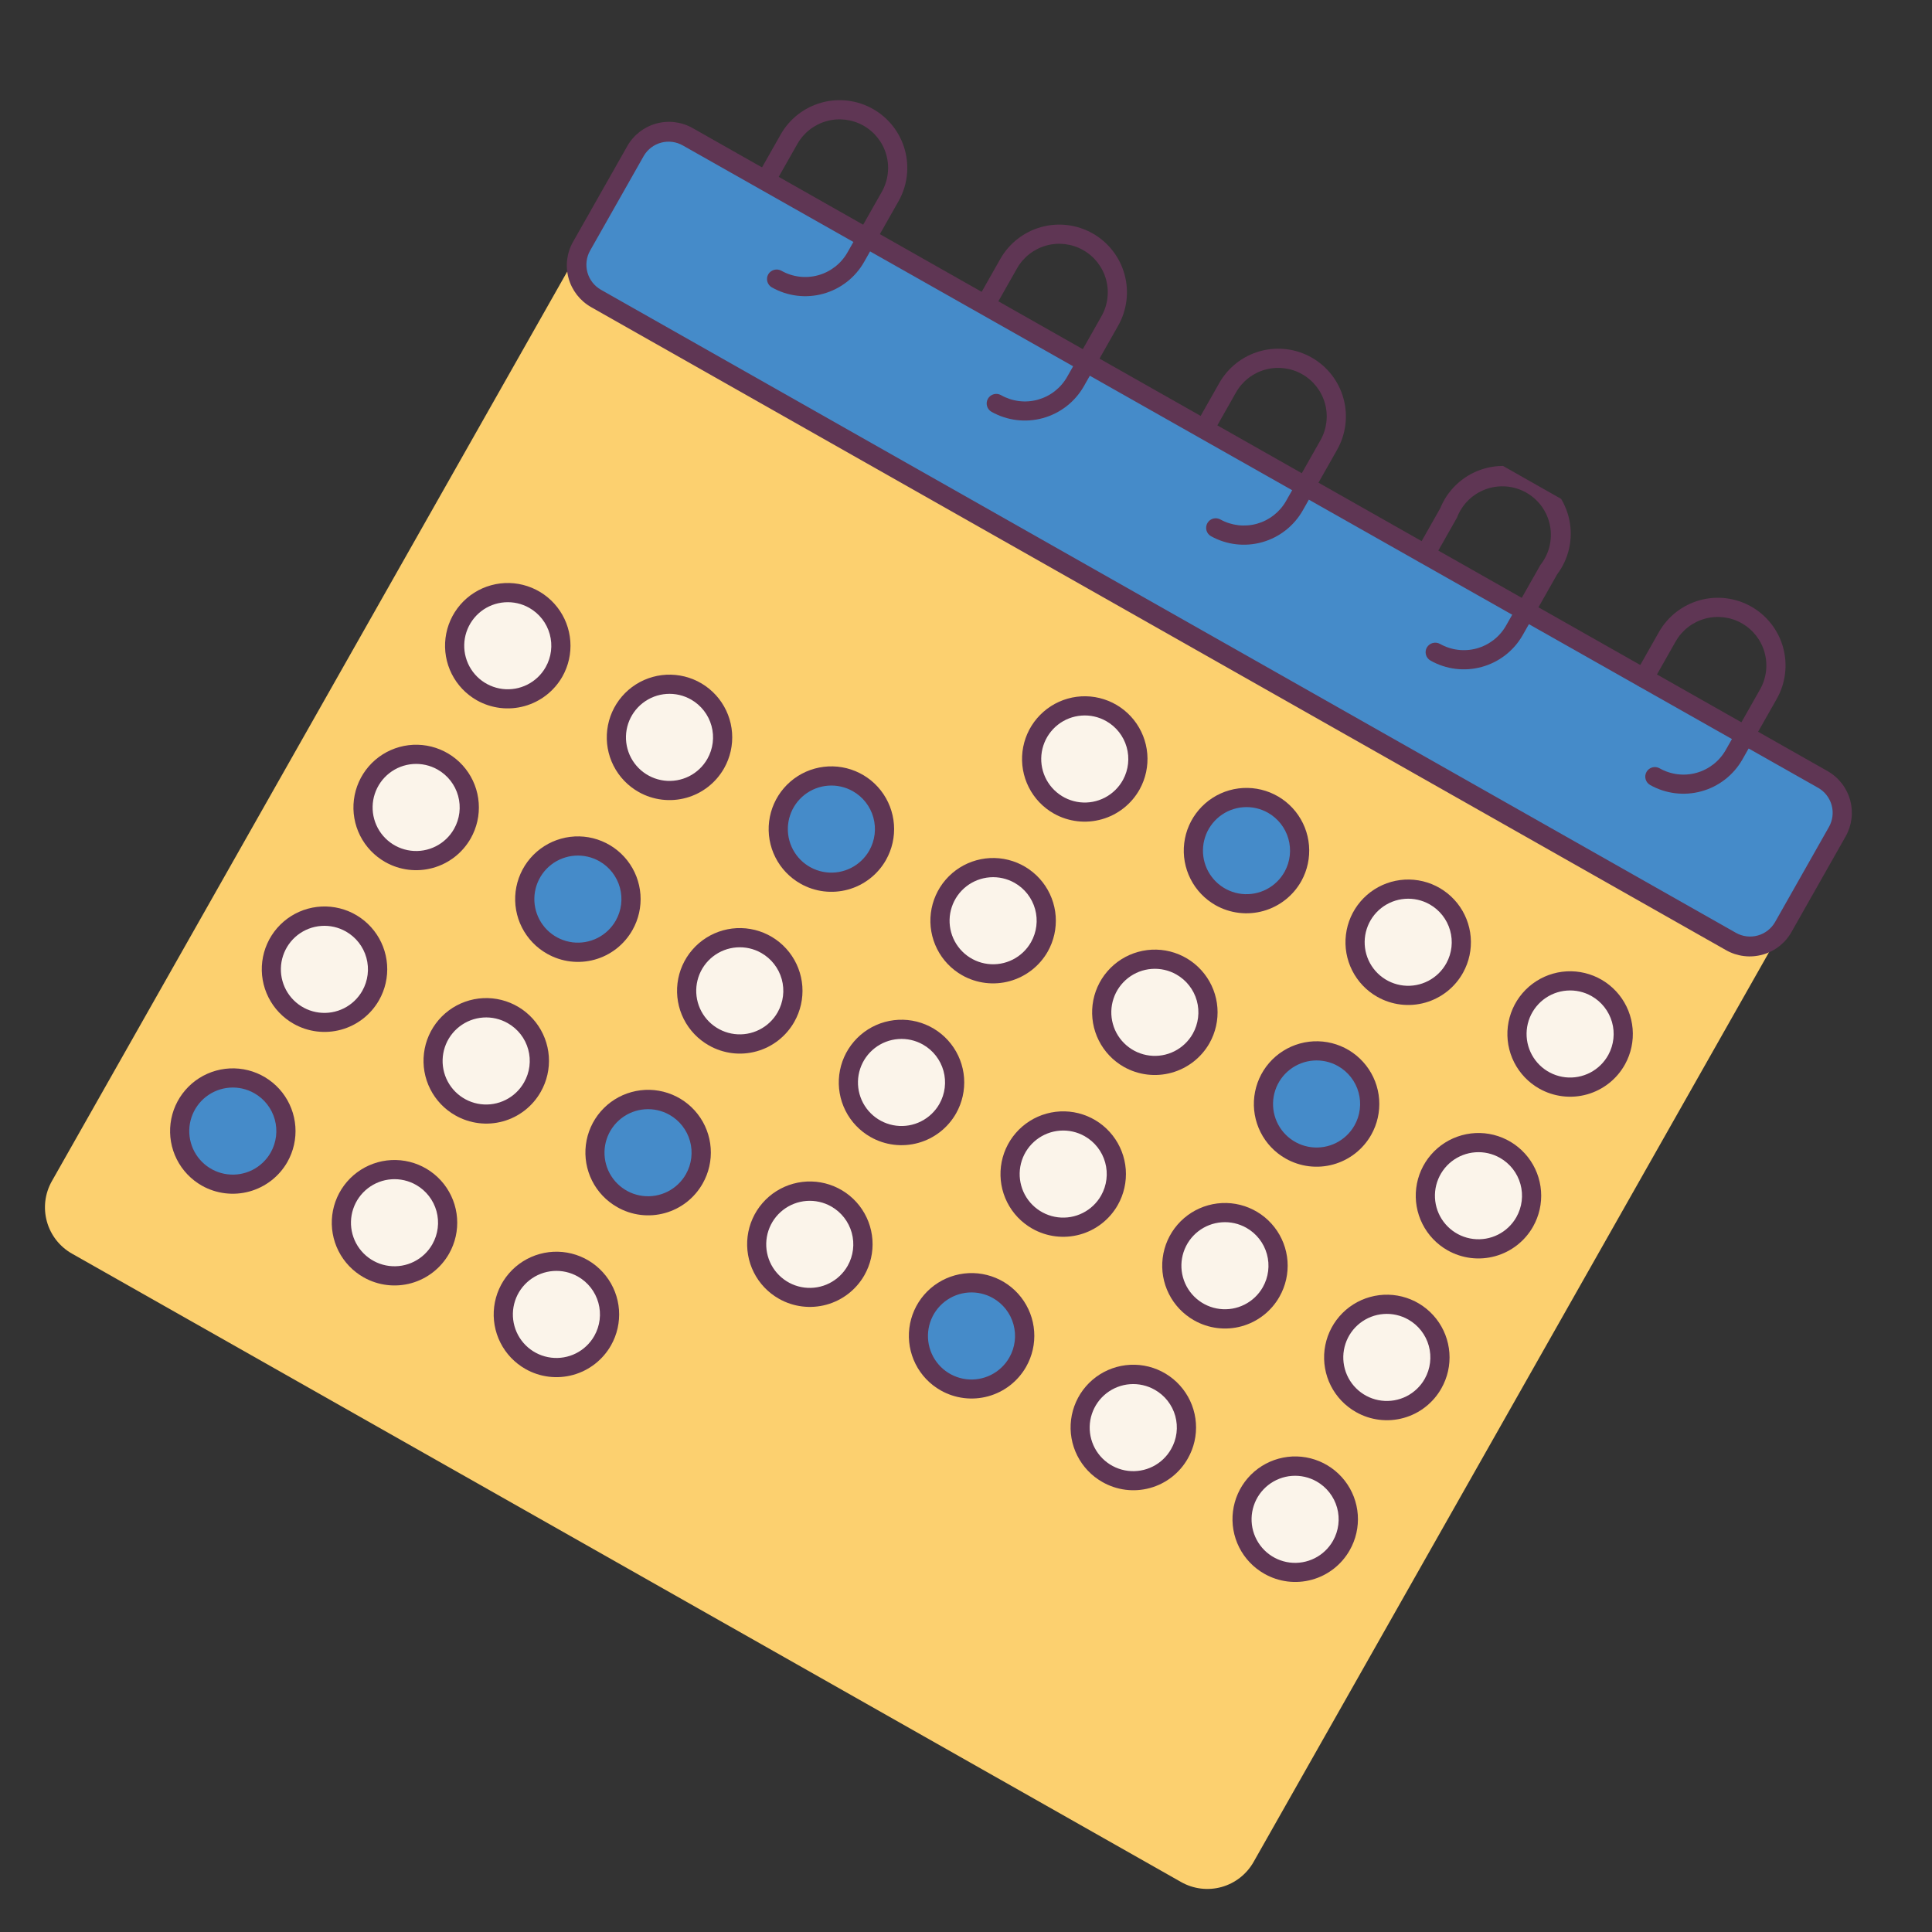 <svg xmlns="http://www.w3.org/2000/svg" width="122" height="122" viewBox="0 0 122 122" fill="none"><rect x="0" y="0" width="122" height="122" fill="#333333" stroke="none"/><g clip-path="url(#clip0_144_52467)"><path d="M36.715 15.566L3.275 74.586C2.836 75.361 2.723 76.277 2.961 77.135C3.198 77.993 3.766 78.721 4.54 79.16L74.584 118.845C75.359 119.284 76.275 119.397 77.133 119.16C77.991 118.923 78.719 118.354 79.158 117.58L112.597 58.56L36.715 15.566Z" fill="#FCD06F"></path><path d="M115.081 49.261L43.414 8.655C42.25 7.996 40.772 8.405 40.112 9.569L36.715 15.566C36.055 16.73 36.464 18.208 37.628 18.868L109.295 59.473C110.459 60.133 111.938 59.724 112.597 58.559L115.995 52.563C116.655 51.399 116.246 49.92 115.081 49.261Z" fill="#458BC9"></path><path d="M108.996 60.001L37.329 19.395C36.63 18.999 36.117 18.342 35.903 17.568C35.689 16.794 35.791 15.966 36.187 15.268L39.609 9.229C40.005 8.53 40.662 8.017 41.436 7.803C42.21 7.589 43.038 7.691 43.736 8.087L115.403 48.692C116.102 49.088 116.615 49.745 116.829 50.519C117.043 51.293 116.941 52.121 116.545 52.82L113.148 58.816C112.955 59.169 112.694 59.48 112.381 59.731C112.067 59.982 111.706 60.168 111.32 60.278C110.933 60.388 110.529 60.421 110.13 60.373C109.731 60.325 109.346 60.199 108.996 60.001ZM43.115 9.183C42.703 8.949 42.216 8.886 41.758 9.006C41.3 9.126 40.907 9.42 40.663 9.826L37.265 15.822C37.027 16.242 36.966 16.738 37.095 17.203C37.223 17.667 37.531 18.062 37.95 18.299L109.617 58.904C110.036 59.142 110.533 59.203 110.997 59.075C111.462 58.946 111.856 58.639 112.094 58.219L115.491 52.222C115.729 51.803 115.79 51.307 115.662 50.842C115.533 50.378 115.225 49.983 114.806 49.746L43.115 9.183Z" fill="#5F3654"></path><path d="M76.47 33.859C76.33 33.78 76.228 33.648 76.185 33.494C76.142 33.339 76.163 33.173 76.242 33.033C76.321 32.894 76.452 32.791 76.607 32.748C76.762 32.706 76.927 32.726 77.067 32.805C77.774 33.194 78.605 33.289 79.381 33.07C80.157 32.85 80.815 32.333 81.213 31.632L83.38 27.806C83.781 27.099 83.885 26.261 83.668 25.478C83.451 24.695 82.932 24.029 82.225 23.629C81.518 23.228 80.68 23.125 79.897 23.341C79.114 23.558 78.448 24.077 78.048 24.784L76.573 27.387C76.493 27.527 76.362 27.63 76.207 27.673C76.052 27.715 75.887 27.695 75.747 27.616C75.607 27.537 75.505 27.405 75.462 27.25C75.419 27.096 75.44 26.93 75.519 26.79L76.994 24.187C77.553 23.201 78.481 22.476 79.574 22.174C80.667 21.872 81.835 22.016 82.822 22.575C83.809 23.134 84.533 24.062 84.835 25.155C85.138 26.248 84.993 27.416 84.434 28.403L82.267 32.229C81.711 33.21 80.79 33.932 79.704 34.237C78.618 34.543 77.456 34.407 76.47 33.859Z" fill="#5F3654"></path><path d="M62.612 26.005C62.473 25.926 62.37 25.795 62.327 25.64C62.284 25.485 62.305 25.319 62.384 25.18C62.463 25.04 62.595 24.937 62.749 24.895C62.904 24.852 63.07 24.872 63.209 24.951C63.56 25.15 63.946 25.277 64.345 25.326C64.744 25.376 65.15 25.346 65.537 25.239C65.925 25.131 66.288 24.949 66.606 24.701C66.923 24.453 67.188 24.146 67.387 23.796L69.554 19.97C69.955 19.263 70.058 18.425 69.842 17.642C69.625 16.859 69.106 16.193 68.399 15.793C67.691 15.392 66.854 15.289 66.071 15.505C65.287 15.722 64.622 16.241 64.221 16.948L62.746 19.552C62.665 19.689 62.534 19.79 62.38 19.832C62.226 19.875 62.061 19.856 61.921 19.78C61.781 19.701 61.679 19.569 61.636 19.415C61.593 19.26 61.613 19.094 61.693 18.954L63.167 16.351C63.727 15.364 64.655 14.64 65.748 14.338C66.841 14.036 68.009 14.18 68.996 14.739C69.982 15.298 70.707 16.226 71.009 17.319C71.311 18.412 71.167 19.58 70.608 20.567L68.441 24.393C67.879 25.377 66.951 26.099 65.859 26.401C64.767 26.703 63.6 26.561 62.612 26.005Z" fill="#5F3654"></path><path d="M48.741 18.148C48.602 18.069 48.499 17.937 48.456 17.782C48.413 17.628 48.434 17.462 48.513 17.322C48.594 17.185 48.726 17.084 48.88 17.042C49.033 16.999 49.198 17.018 49.338 17.094C50.046 17.495 50.883 17.598 51.666 17.381C52.45 17.164 53.115 16.645 53.516 15.938L55.683 12.113C56.084 11.405 56.187 10.568 55.971 9.785C55.754 9.001 55.235 8.336 54.528 7.935C53.82 7.535 52.983 7.431 52.2 7.648C51.416 7.865 50.751 8.384 50.35 9.091L48.875 11.694C48.796 11.834 48.665 11.937 48.51 11.979C48.355 12.022 48.19 12.002 48.05 11.922C47.913 11.841 47.812 11.71 47.769 11.556C47.727 11.402 47.745 11.237 47.822 11.097L49.296 8.494C49.855 7.507 50.784 6.783 51.877 6.48C52.97 6.178 54.138 6.322 55.125 6.881C56.111 7.44 56.836 8.368 57.138 9.462C57.44 10.555 57.296 11.723 56.737 12.71L54.569 16.535C54.011 17.522 53.082 18.246 51.989 18.549C50.896 18.851 49.728 18.707 48.741 18.148Z" fill="#5F3654"></path><path d="M104.2 49.57C104.06 49.49 103.958 49.359 103.915 49.204C103.872 49.049 103.893 48.884 103.972 48.744C104.051 48.604 104.182 48.502 104.337 48.459C104.492 48.416 104.658 48.437 104.797 48.516C105.505 48.916 106.342 49.02 107.125 48.803C107.909 48.586 108.574 48.067 108.975 47.36L111.142 43.534C111.543 42.827 111.646 41.99 111.429 41.206C111.213 40.423 110.694 39.758 109.987 39.357C109.279 38.956 108.442 38.853 107.659 39.07C106.875 39.287 106.21 39.806 105.809 40.513L104.334 43.116C104.255 43.256 104.124 43.358 103.969 43.401C103.814 43.444 103.649 43.424 103.509 43.344C103.369 43.265 103.267 43.134 103.224 42.979C103.181 42.824 103.201 42.659 103.28 42.519L104.755 39.916C105.314 38.929 106.243 38.205 107.336 37.902C108.429 37.6 109.597 37.744 110.584 38.303C111.57 38.862 112.295 39.79 112.597 40.883C112.899 41.976 112.755 43.145 112.196 44.132L110.028 47.957C109.467 48.941 108.539 49.664 107.447 49.966C106.355 50.268 105.188 50.126 104.2 49.57Z" fill="#5F3654"></path><path d="M90.33 41.712C90.19 41.632 90.088 41.501 90.045 41.346C90.002 41.191 90.022 41.026 90.102 40.886C90.183 40.749 90.314 40.648 90.468 40.605C90.622 40.563 90.787 40.582 90.927 40.658C91.634 41.058 92.472 41.162 93.255 40.945C94.038 40.728 94.704 40.209 95.104 39.502L97.272 35.676C97.546 35.33 97.743 34.927 97.847 34.498C97.951 34.068 97.962 33.621 97.877 33.187C97.792 32.753 97.615 32.342 97.356 31.983C97.098 31.624 96.765 31.326 96.38 31.108C95.995 30.89 95.568 30.757 95.127 30.72C94.686 30.683 94.243 30.741 93.827 30.892C93.411 31.042 93.032 31.281 92.718 31.591C92.403 31.902 92.159 32.277 92.002 32.691L90.527 35.294C90.446 35.431 90.314 35.532 90.161 35.574C90.007 35.617 89.842 35.598 89.702 35.522C89.562 35.443 89.459 35.312 89.417 35.157C89.374 35.002 89.394 34.836 89.473 34.697L90.948 32.093C91.177 31.529 91.523 31.021 91.964 30.601C92.405 30.182 92.93 29.861 93.505 29.661C94.079 29.461 94.69 29.386 95.296 29.441C95.902 29.495 96.49 29.679 97.019 29.979C97.549 30.279 98.008 30.689 98.366 31.18C98.725 31.672 98.974 32.234 99.098 32.83C99.222 33.426 99.217 34.041 99.084 34.635C98.951 35.229 98.692 35.787 98.326 36.273L96.158 40.099C95.599 41.086 94.671 41.81 93.578 42.112C92.485 42.415 91.317 42.271 90.33 41.712Z" fill="#5F3654"></path><path d="M55.419 54.009C55.746 53.431 55.895 52.77 55.846 52.108C55.797 51.446 55.553 50.814 55.145 50.291C54.737 49.767 54.183 49.377 53.552 49.169C52.922 48.961 52.245 48.944 51.605 49.121C50.965 49.298 50.393 49.66 49.959 50.163C49.526 50.665 49.251 51.285 49.169 51.944C49.088 52.602 49.204 53.27 49.502 53.863C49.801 54.456 50.268 54.947 50.846 55.274C51.62 55.713 52.537 55.826 53.394 55.589C54.252 55.351 54.98 54.783 55.419 54.009Z" fill="#458BC9"></path><path d="M50.547 55.8C49.865 55.414 49.313 54.835 48.961 54.135C48.609 53.435 48.472 52.646 48.568 51.869C48.664 51.091 48.989 50.36 49.5 49.767C50.012 49.173 50.688 48.745 51.443 48.536C52.198 48.328 52.998 48.347 53.742 48.593C54.486 48.839 55.141 49.3 55.622 49.917C56.104 50.535 56.392 51.282 56.45 52.063C56.508 52.844 56.332 53.625 55.946 54.307C55.69 54.759 55.346 55.157 54.936 55.477C54.526 55.797 54.057 56.033 53.556 56.172C53.054 56.31 52.531 56.349 52.014 56.285C51.498 56.222 50.999 56.057 50.547 55.8ZM53.855 49.962C53.382 49.694 52.84 49.572 52.297 49.612C51.755 49.652 51.237 49.852 50.808 50.186C50.379 50.521 50.059 50.975 49.889 51.491C49.718 52.008 49.704 52.563 49.849 53.087C49.994 53.611 50.292 54.081 50.703 54.436C51.115 54.791 51.623 55.017 52.163 55.083C52.703 55.15 53.25 55.055 53.736 54.81C54.221 54.566 54.624 54.183 54.892 53.71C55.252 53.075 55.344 52.324 55.15 51.621C54.955 50.918 54.49 50.321 53.855 49.962Z" fill="#5F3654"></path><path d="M45.196 48.216C45.524 47.638 45.672 46.976 45.623 46.314C45.574 45.651 45.33 45.018 44.92 44.495C44.511 43.972 43.956 43.582 43.325 43.374C42.694 43.167 42.016 43.151 41.377 43.329C40.737 43.508 40.164 43.872 39.731 44.376C39.299 44.88 39.025 45.5 38.946 46.16C38.866 46.819 38.984 47.487 39.285 48.08C39.585 48.672 40.054 49.162 40.633 49.487C41.407 49.922 42.322 50.032 43.178 49.794C44.033 49.556 44.759 48.988 45.196 48.216Z" fill="#FBF4EA"></path><path d="M40.335 50.015C39.652 49.631 39.098 49.053 38.743 48.353C38.389 47.654 38.25 46.865 38.345 46.087C38.439 45.309 38.762 44.576 39.273 43.981C39.784 43.387 40.46 42.957 41.215 42.747C41.97 42.537 42.771 42.556 43.515 42.801C44.26 43.046 44.915 43.506 45.398 44.124C45.881 44.742 46.169 45.489 46.227 46.27C46.285 47.052 46.11 47.834 45.723 48.516C45.206 49.428 44.349 50.098 43.339 50.379C42.329 50.66 41.249 50.529 40.335 50.015ZM43.643 44.177C43.17 43.906 42.628 43.782 42.085 43.82C41.542 43.858 41.023 44.056 40.593 44.39C40.162 44.723 39.841 45.177 39.668 45.693C39.496 46.209 39.481 46.765 39.625 47.29C39.769 47.815 40.066 48.286 40.477 48.642C40.889 48.998 41.397 49.224 41.937 49.292C42.477 49.359 43.025 49.264 43.512 49.02C43.998 48.776 44.401 48.392 44.669 47.919C45.028 47.286 45.121 46.537 44.929 45.836C44.736 45.134 44.274 44.538 43.643 44.177Z" fill="#5F3654"></path><path d="M75.888 65.605C76.215 65.027 76.364 64.366 76.315 63.704C76.266 63.042 76.022 62.409 75.614 61.886C75.206 61.363 74.651 60.973 74.021 60.764C73.391 60.556 72.713 60.539 72.074 60.717C71.434 60.893 70.861 61.256 70.428 61.759C69.994 62.261 69.72 62.881 69.638 63.539C69.557 64.198 69.673 64.866 69.971 65.459C70.269 66.052 70.737 66.543 71.314 66.87C71.698 67.087 72.12 67.227 72.558 67.281C72.995 67.335 73.438 67.302 73.863 67.184C74.288 67.067 74.685 66.867 75.033 66.596C75.38 66.325 75.671 65.988 75.888 65.605Z" fill="#FBF4EA"></path><path d="M70.973 67.373C70.291 66.987 69.739 66.407 69.387 65.707C69.035 65.007 68.898 64.219 68.994 63.441C69.09 62.664 69.414 61.932 69.926 61.339C70.438 60.746 71.114 60.318 71.869 60.109C72.624 59.9 73.424 59.919 74.168 60.165C74.912 60.411 75.566 60.872 76.048 61.49C76.53 62.107 76.818 62.854 76.876 63.635C76.933 64.416 76.758 65.197 76.372 65.879C75.852 66.791 74.992 67.459 73.98 67.739C72.969 68.019 71.887 67.887 70.973 67.373ZM74.281 61.534C73.808 61.266 73.266 61.144 72.723 61.184C72.181 61.224 71.662 61.424 71.234 61.758C70.805 62.093 70.485 62.547 70.314 63.064C70.144 63.58 70.13 64.135 70.275 64.659C70.42 65.184 70.717 65.653 71.129 66.008C71.541 66.364 72.049 66.589 72.589 66.655C73.128 66.722 73.676 66.627 74.162 66.382C74.647 66.138 75.05 65.755 75.318 65.282C75.677 64.647 75.77 63.896 75.576 63.193C75.381 62.49 74.915 61.893 74.281 61.534Z" fill="#5F3654"></path><path d="M65.632 59.796C65.959 59.218 66.108 58.557 66.059 57.895C66.01 57.233 65.766 56.601 65.358 56.078C64.95 55.554 64.395 55.164 63.765 54.956C63.135 54.748 62.458 54.731 61.818 54.908C61.178 55.085 60.605 55.447 60.172 55.95C59.739 56.453 59.464 57.072 59.382 57.731C59.301 58.389 59.417 59.057 59.715 59.65C60.014 60.243 60.481 60.734 61.059 61.061C61.442 61.278 61.864 61.418 62.302 61.472C62.739 61.526 63.183 61.493 63.607 61.376C64.032 61.258 64.429 61.058 64.777 60.787C65.124 60.516 65.415 60.179 65.632 59.796Z" fill="#FBF4EA"></path><path d="M60.76 61.587C60.078 61.201 59.526 60.622 59.174 59.922C58.822 59.222 58.685 58.434 58.781 57.656C58.877 56.879 59.202 56.147 59.713 55.554C60.225 54.961 60.901 54.532 61.656 54.324C62.411 54.115 63.211 54.134 63.955 54.38C64.699 54.626 65.353 55.087 65.835 55.704C66.317 56.322 66.605 57.069 66.663 57.85C66.72 58.631 66.545 59.412 66.159 60.094C65.639 61.005 64.779 61.674 63.767 61.954C62.756 62.234 61.675 62.102 60.76 61.587ZM64.068 55.749C63.595 55.481 63.053 55.359 62.51 55.399C61.968 55.439 61.45 55.639 61.021 55.973C60.592 56.308 60.272 56.762 60.102 57.278C59.931 57.795 59.917 58.35 60.062 58.874C60.207 59.398 60.505 59.868 60.916 60.223C61.328 60.578 61.836 60.804 62.376 60.87C62.915 60.937 63.463 60.842 63.949 60.597C64.434 60.353 64.837 59.97 65.105 59.497C65.464 58.862 65.557 58.111 65.363 57.408C65.168 56.705 64.703 56.108 64.068 55.749Z" fill="#5F3654"></path><path d="M96.28 77.159C96.608 76.582 96.756 75.92 96.707 75.258C96.659 74.597 96.415 73.964 96.006 73.441C95.598 72.918 95.044 72.527 94.414 72.319C93.784 72.111 93.106 72.094 92.466 72.271C91.827 72.448 91.254 72.811 90.82 73.313C90.387 73.816 90.112 74.436 90.031 75.094C89.95 75.753 90.065 76.421 90.364 77.013C90.662 77.606 91.129 78.097 91.707 78.424C92.481 78.863 93.398 78.976 94.256 78.739C95.113 78.502 95.842 77.933 96.28 77.159Z" fill="#FBF4EA"></path><path d="M91.408 78.953C90.727 78.567 90.175 77.987 89.823 77.287C89.471 76.587 89.334 75.799 89.43 75.021C89.526 74.244 89.85 73.512 90.362 72.919C90.874 72.326 91.55 71.898 92.305 71.689C93.06 71.48 93.86 71.499 94.604 71.745C95.347 71.991 96.002 72.452 96.484 73.07C96.966 73.687 97.254 74.434 97.311 75.215C97.369 75.997 97.193 76.777 96.807 77.459C96.551 77.912 96.208 78.309 95.798 78.629C95.388 78.949 94.918 79.185 94.417 79.324C93.916 79.463 93.392 79.501 92.876 79.438C92.359 79.374 91.861 79.209 91.408 78.953ZM94.716 73.114C94.243 72.846 93.701 72.724 93.159 72.764C92.616 72.804 92.098 73.004 91.669 73.338C91.24 73.673 90.921 74.127 90.75 74.644C90.579 75.16 90.566 75.716 90.711 76.24C90.856 76.764 91.153 77.233 91.565 77.588C91.977 77.944 92.484 78.169 93.024 78.235C93.564 78.302 94.111 78.207 94.597 77.963C95.083 77.718 95.485 77.335 95.753 76.862C96.113 76.227 96.206 75.476 96.011 74.773C95.817 74.07 95.351 73.474 94.716 73.114Z" fill="#5F3654"></path><path d="M86.058 71.368C86.385 70.791 86.533 70.129 86.485 69.468C86.436 68.806 86.192 68.173 85.784 67.65C85.376 67.127 84.821 66.736 84.191 66.528C83.561 66.32 82.883 66.303 82.244 66.48C81.604 66.657 81.031 67.02 80.598 67.522C80.164 68.025 79.889 68.644 79.808 69.303C79.727 69.962 79.843 70.63 80.141 71.222C80.439 71.815 80.907 72.306 81.484 72.633C81.868 72.851 82.29 72.99 82.727 73.044C83.165 73.098 83.608 73.066 84.033 72.948C84.458 72.831 84.855 72.63 85.203 72.359C85.55 72.088 85.841 71.751 86.058 71.368Z" fill="#458BC9"></path><path d="M81.186 73.16C80.504 72.774 79.952 72.194 79.6 71.494C79.248 70.794 79.111 70.006 79.207 69.228C79.303 68.451 79.627 67.719 80.139 67.126C80.651 66.533 81.327 66.105 82.082 65.896C82.837 65.687 83.637 65.707 84.381 65.952C85.125 66.198 85.779 66.659 86.261 67.277C86.743 67.894 87.031 68.641 87.089 69.422C87.146 70.204 86.971 70.984 86.585 71.666C86.328 72.119 85.985 72.516 85.575 72.836C85.165 73.156 84.696 73.392 84.194 73.531C83.693 73.67 83.169 73.708 82.653 73.645C82.137 73.581 81.638 73.416 81.186 73.16ZM84.494 67.321C84.021 67.053 83.478 66.931 82.936 66.971C82.394 67.011 81.875 67.211 81.447 67.546C81.018 67.88 80.698 68.334 80.527 68.851C80.357 69.367 80.343 69.922 80.488 70.447C80.633 70.971 80.93 71.44 81.342 71.795C81.754 72.151 82.262 72.376 82.801 72.442C83.341 72.509 83.889 72.414 84.374 72.17C84.86 71.925 85.263 71.542 85.531 71.069C85.709 70.755 85.823 70.409 85.867 70.05C85.912 69.692 85.885 69.328 85.788 68.98C85.692 68.632 85.528 68.306 85.306 68.022C85.084 67.737 84.808 67.499 84.494 67.321Z" fill="#5F3654"></path><path d="M34.983 42.431C35.311 41.853 35.459 41.192 35.41 40.53C35.362 39.868 35.118 39.236 34.709 38.712C34.301 38.189 33.747 37.799 33.117 37.591C32.487 37.382 31.809 37.366 31.169 37.543C30.53 37.72 29.957 38.082 29.523 38.585C29.09 39.087 28.815 39.707 28.734 40.366C28.653 41.024 28.769 41.692 29.067 42.285C29.365 42.878 29.833 43.369 30.41 43.696C31.184 44.135 32.101 44.248 32.959 44.011C33.816 43.773 34.545 43.205 34.983 42.431Z" fill="#FBF4EA"></path><path d="M30.111 44.222C29.43 43.836 28.878 43.256 28.526 42.557C28.174 41.857 28.037 41.068 28.133 40.291C28.229 39.513 28.553 38.782 29.065 38.188C29.577 37.595 30.253 37.167 31.008 36.958C31.763 36.749 32.563 36.769 33.307 37.015C34.051 37.261 34.705 37.721 35.187 38.339C35.669 38.957 35.957 39.703 36.014 40.485C36.072 41.266 35.897 42.047 35.51 42.729C34.99 43.64 34.13 44.309 33.119 44.589C32.107 44.869 31.026 44.737 30.111 44.222ZM33.419 38.383C32.946 38.115 32.404 37.994 31.862 38.034C31.32 38.074 30.801 38.273 30.372 38.608C29.944 38.943 29.624 39.397 29.453 39.913C29.282 40.43 29.269 40.985 29.414 41.509C29.559 42.033 29.856 42.503 30.268 42.858C30.68 43.213 31.188 43.438 31.727 43.505C32.267 43.572 32.814 43.477 33.3 43.232C33.786 42.988 34.188 42.605 34.456 42.131C34.816 41.497 34.909 40.746 34.714 40.043C34.52 39.34 34.054 38.743 33.419 38.383Z" fill="#5F3654"></path><path d="M81.696 55.351C82.023 54.773 82.172 54.112 82.123 53.45C82.075 52.788 81.831 52.156 81.422 51.632C81.014 51.109 80.46 50.719 79.83 50.511C79.2 50.302 78.522 50.286 77.882 50.463C77.243 50.639 76.67 51.002 76.236 51.505C75.803 52.007 75.528 52.627 75.447 53.285C75.366 53.944 75.481 54.612 75.78 55.205C76.078 55.798 76.546 56.289 77.123 56.616C77.506 56.833 77.929 56.973 78.366 57.027C78.803 57.081 79.247 57.048 79.672 56.93C80.096 56.813 80.494 56.613 80.841 56.342C81.189 56.071 81.479 55.734 81.696 55.351Z" fill="#458BC9"></path><path d="M76.76 57.162C76.08 56.776 75.529 56.199 75.177 55.501C74.825 54.804 74.686 54.018 74.78 53.242C74.873 52.466 75.194 51.736 75.702 51.142C76.209 50.548 76.881 50.117 77.633 49.904C78.385 49.691 79.183 49.706 79.927 49.945C80.67 50.184 81.327 50.639 81.813 51.25C82.299 51.862 82.594 52.603 82.659 53.382C82.725 54.161 82.559 54.941 82.182 55.626C81.928 56.084 81.586 56.487 81.176 56.812C80.765 57.138 80.294 57.379 79.79 57.522C79.287 57.664 78.759 57.706 78.239 57.644C77.719 57.583 77.216 57.418 76.76 57.162ZM80.068 51.323C79.593 51.054 79.048 50.932 78.504 50.974C77.96 51.015 77.44 51.218 77.011 51.555C76.582 51.893 76.264 52.351 76.096 52.87C75.928 53.39 75.919 53.947 76.069 54.472C76.219 54.997 76.522 55.465 76.939 55.817C77.357 56.169 77.869 56.389 78.412 56.449C78.955 56.508 79.503 56.405 79.987 56.152C80.47 55.899 80.868 55.508 81.129 55.029C81.473 54.395 81.555 53.652 81.356 52.959C81.158 52.266 80.695 51.678 80.068 51.323Z" fill="#5F3654"></path><path d="M71.442 49.54C71.77 48.963 71.918 48.301 71.869 47.639C71.821 46.977 71.577 46.345 71.168 45.822C70.76 45.299 70.206 44.908 69.576 44.7C68.946 44.492 68.268 44.475 67.628 44.652C66.989 44.829 66.416 45.192 65.983 45.694C65.549 46.197 65.274 46.816 65.193 47.475C65.112 48.134 65.228 48.802 65.526 49.394C65.824 49.987 66.292 50.478 66.869 50.805C67.252 51.023 67.675 51.162 68.112 51.216C68.549 51.27 68.993 51.237 69.418 51.12C69.843 51.002 70.24 50.802 70.587 50.531C70.935 50.26 71.225 49.923 71.442 49.54Z" fill="#FBF4EA"></path><path d="M66.547 51.374C65.867 50.989 65.316 50.412 64.964 49.714C64.612 49.017 64.474 48.231 64.567 47.455C64.66 46.679 64.981 45.948 65.489 45.355C65.996 44.761 66.668 44.33 67.42 44.117C68.172 43.904 68.97 43.918 69.714 44.158C70.457 44.397 71.114 44.851 71.6 45.463C72.086 46.075 72.381 46.816 72.447 47.595C72.512 48.373 72.346 49.154 71.969 49.839C71.716 50.297 71.373 50.7 70.963 51.025C70.552 51.351 70.082 51.592 69.578 51.734C69.074 51.877 68.546 51.919 68.026 51.857C67.506 51.795 67.003 51.631 66.547 51.374ZM69.855 45.536C69.38 45.267 68.835 45.145 68.291 45.187C67.747 45.228 67.227 45.43 66.798 45.768C66.37 46.106 66.051 46.564 65.883 47.083C65.715 47.603 65.706 48.16 65.856 48.685C66.006 49.21 66.309 49.678 66.727 50.03C67.144 50.382 67.656 50.602 68.199 50.662C68.742 50.721 69.29 50.618 69.774 50.365C70.257 50.112 70.655 49.721 70.916 49.242C71.26 48.608 71.342 47.865 71.143 47.172C70.945 46.478 70.482 45.891 69.855 45.536Z" fill="#5F3654"></path><path d="M102.091 66.905C102.418 66.328 102.567 65.666 102.518 65.005C102.469 64.343 102.225 63.71 101.817 63.187C101.409 62.664 100.854 62.273 100.224 62.065C99.594 61.857 98.916 61.84 98.277 62.017C97.637 62.194 97.064 62.557 96.631 63.059C96.198 63.562 95.923 64.182 95.841 64.84C95.76 65.499 95.876 66.167 96.174 66.76C96.473 67.352 96.94 67.843 97.517 68.171C98.292 68.609 99.209 68.722 100.066 68.485C100.924 68.248 101.652 67.68 102.091 66.905Z" fill="#FBF4EA"></path><path d="M97.195 68.74C96.515 68.355 95.965 67.777 95.612 67.079C95.26 66.382 95.122 65.596 95.215 64.82C95.309 64.044 95.629 63.314 96.137 62.72C96.645 62.126 97.317 61.695 98.069 61.482C98.82 61.269 99.618 61.284 100.362 61.523C101.106 61.763 101.762 62.217 102.248 62.828C102.735 63.44 103.029 64.182 103.095 64.96C103.161 65.739 102.995 66.519 102.618 67.204C102.365 67.663 102.024 68.068 101.613 68.394C101.203 68.72 100.732 68.962 100.227 69.105C99.723 69.248 99.195 69.289 98.675 69.226C98.154 69.163 97.651 68.998 97.195 68.74ZM100.503 62.901C100.028 62.632 99.484 62.51 98.94 62.552C98.395 62.593 97.876 62.796 97.447 63.133C97.018 63.471 96.699 63.929 96.531 64.448C96.364 64.968 96.354 65.525 96.505 66.05C96.655 66.575 96.958 67.043 97.375 67.395C97.792 67.747 98.305 67.967 98.847 68.027C99.39 68.087 99.938 67.983 100.422 67.73C100.906 67.478 101.303 67.086 101.564 66.607C101.908 65.973 101.99 65.23 101.792 64.537C101.593 63.844 101.131 63.256 100.503 62.901Z" fill="#5F3654"></path><path d="M91.868 61.112C92.195 60.535 92.344 59.873 92.295 59.212C92.246 58.55 92.002 57.917 91.594 57.394C91.186 56.871 90.632 56.48 90.002 56.272C89.371 56.064 88.694 56.047 88.054 56.224C87.415 56.401 86.842 56.764 86.408 57.266C85.975 57.769 85.7 58.389 85.619 59.047C85.537 59.706 85.653 60.374 85.952 60.967C86.25 61.559 86.717 62.05 87.295 62.378C87.678 62.595 88.101 62.734 88.538 62.788C88.975 62.842 89.419 62.81 89.844 62.692C90.268 62.575 90.666 62.375 91.013 62.104C91.361 61.833 91.651 61.496 91.868 61.112Z" fill="#FBF4EA"></path><path d="M86.971 62.947C86.291 62.562 85.74 61.984 85.388 61.286C85.035 60.589 84.897 59.803 84.991 59.027C85.084 58.251 85.405 57.521 85.912 56.927C86.42 56.333 87.092 55.902 87.844 55.689C88.596 55.477 89.394 55.491 90.138 55.73C90.881 55.97 91.537 56.424 92.024 57.035C92.51 57.647 92.805 58.389 92.87 59.167C92.936 59.946 92.77 60.726 92.393 61.411C92.141 61.87 91.799 62.275 91.389 62.601C90.978 62.927 90.507 63.169 90.003 63.312C89.498 63.455 88.971 63.496 88.45 63.433C87.93 63.371 87.427 63.205 86.971 62.947ZM90.279 57.108C89.804 56.839 89.259 56.717 88.715 56.759C88.171 56.8 87.651 57.003 87.222 57.34C86.793 57.678 86.475 58.136 86.307 58.655C86.139 59.175 86.13 59.733 86.28 60.257C86.43 60.782 86.733 61.25 87.15 61.602C87.568 61.954 88.08 62.174 88.623 62.234C89.165 62.294 89.714 62.19 90.197 61.937C90.681 61.684 91.079 61.293 91.339 60.814C91.684 60.18 91.766 59.437 91.567 58.744C91.369 58.051 90.906 57.463 90.279 57.108Z" fill="#5F3654"></path><path d="M49.634 64.222C49.961 63.644 50.11 62.983 50.061 62.321C50.012 61.659 49.768 61.027 49.36 60.503C48.952 59.98 48.397 59.59 47.767 59.382C47.137 59.173 46.459 59.157 45.82 59.334C45.18 59.511 44.607 59.873 44.174 60.376C43.74 60.878 43.466 61.498 43.384 62.157C43.303 62.815 43.419 63.483 43.717 64.076C44.016 64.669 44.483 65.16 45.06 65.487C45.835 65.926 46.752 66.039 47.609 65.802C48.467 65.564 49.195 64.996 49.634 64.222Z" fill="#FBF4EA"></path><path d="M44.762 66.013C44.08 65.627 43.528 65.047 43.176 64.348C42.824 63.648 42.687 62.859 42.783 62.082C42.879 61.304 43.203 60.573 43.715 59.98C44.227 59.386 44.903 58.958 45.658 58.749C46.413 58.54 47.213 58.56 47.957 58.806C48.701 59.052 49.355 59.513 49.837 60.13C50.319 60.748 50.607 61.495 50.665 62.276C50.722 63.057 50.547 63.838 50.161 64.52C49.906 64.973 49.563 65.372 49.153 65.693C48.743 66.014 48.274 66.251 47.772 66.389C47.27 66.528 46.746 66.567 46.229 66.502C45.713 66.437 45.214 66.271 44.762 66.013ZM48.07 60.175C47.597 59.906 47.055 59.785 46.512 59.825C45.97 59.865 45.452 60.065 45.023 60.399C44.594 60.734 44.274 61.188 44.103 61.704C43.933 62.221 43.919 62.776 44.064 63.3C44.209 63.824 44.506 64.294 44.918 64.649C45.33 65.004 45.838 65.229 46.378 65.296C46.917 65.363 47.465 65.268 47.95 65.023C48.436 64.779 48.839 64.396 49.107 63.922C49.466 63.288 49.559 62.537 49.365 61.834C49.17 61.131 48.704 60.534 48.07 60.175Z" fill="#5F3654"></path><path d="M39.409 58.429C39.737 57.851 39.885 57.189 39.836 56.526C39.787 55.864 39.542 55.231 39.133 54.708C38.724 54.185 38.169 53.795 37.538 53.587C36.907 53.38 36.229 53.364 35.589 53.542C34.95 53.721 34.377 54.085 33.944 54.589C33.512 55.092 33.238 55.713 33.159 56.373C33.079 57.032 33.197 57.7 33.498 58.292C33.798 58.885 34.267 59.375 34.846 59.7C35.62 60.135 36.535 60.245 37.391 60.007C38.246 59.769 38.972 59.201 39.409 58.429Z" fill="#458BC9"></path><path d="M34.55 60.228C33.866 59.844 33.313 59.265 32.958 58.566C32.604 57.867 32.465 57.078 32.559 56.3C32.654 55.522 32.977 54.789 33.488 54.194C33.999 53.6 34.675 53.17 35.43 52.96C36.185 52.75 36.986 52.768 37.73 53.013C38.475 53.259 39.13 53.719 39.613 54.337C40.096 54.955 40.384 55.702 40.442 56.483C40.5 57.265 40.325 58.047 39.938 58.729C39.683 59.181 39.342 59.58 38.933 59.9C38.524 60.221 38.056 60.458 37.555 60.597C37.055 60.736 36.531 60.775 36.016 60.712C35.5 60.649 35.002 60.484 34.55 60.228ZM37.858 54.389C37.385 54.119 36.843 53.995 36.3 54.033C35.757 54.071 35.238 54.269 34.807 54.602C34.377 54.936 34.056 55.39 33.883 55.906C33.711 56.422 33.696 56.978 33.84 57.503C33.984 58.028 34.281 58.499 34.692 58.855C35.104 59.211 35.612 59.437 36.152 59.505C36.692 59.572 37.24 59.477 37.727 59.233C38.213 58.988 38.616 58.605 38.884 58.131C39.243 57.499 39.336 56.75 39.144 56.048C38.951 55.347 38.489 54.751 37.858 54.389Z" fill="#5F3654"></path><path d="M70.101 75.817C70.428 75.24 70.576 74.579 70.528 73.917C70.479 73.255 70.235 72.622 69.827 72.099C69.418 71.576 68.864 71.186 68.234 70.977C67.604 70.769 66.926 70.752 66.287 70.929C65.647 71.106 65.074 71.469 64.641 71.972C64.207 72.474 63.932 73.094 63.851 73.752C63.77 74.411 63.886 75.079 64.184 75.672C64.482 76.264 64.95 76.755 65.527 77.083C65.911 77.3 66.333 77.439 66.77 77.493C67.208 77.547 67.651 77.515 68.076 77.397C68.501 77.28 68.898 77.08 69.246 76.809C69.593 76.538 69.883 76.201 70.101 75.817Z" fill="#FBF4EA"></path><path d="M65.186 77.585C64.504 77.199 63.952 76.62 63.6 75.92C63.248 75.22 63.111 74.432 63.207 73.654C63.303 72.876 63.627 72.145 64.139 71.552C64.651 70.959 65.327 70.531 66.082 70.322C66.837 70.113 67.637 70.132 68.381 70.378C69.125 70.624 69.779 71.085 70.261 71.703C70.743 72.32 71.031 73.067 71.089 73.848C71.146 74.629 70.971 75.41 70.585 76.092C70.067 77.006 69.207 77.677 68.194 77.957C67.182 78.237 66.1 78.103 65.186 77.585ZM68.494 71.747C68.021 71.479 67.478 71.357 66.936 71.397C66.394 71.437 65.875 71.637 65.447 71.971C65.018 72.306 64.698 72.76 64.527 73.276C64.357 73.793 64.343 74.348 64.488 74.872C64.633 75.397 64.93 75.866 65.342 76.221C65.754 76.576 66.262 76.802 66.801 76.868C67.341 76.935 67.889 76.84 68.374 76.595C68.86 76.351 69.263 75.968 69.531 75.495C69.89 74.86 69.983 74.109 69.788 73.406C69.594 72.703 69.128 72.106 68.494 71.747Z" fill="#5F3654"></path><path d="M59.847 70.007C60.174 69.429 60.322 68.768 60.274 68.106C60.225 67.444 59.981 66.812 59.573 66.289C59.164 65.765 58.61 65.375 57.98 65.167C57.35 64.959 56.672 64.942 56.033 65.119C55.393 65.296 54.82 65.658 54.387 66.161C53.953 66.663 53.679 67.283 53.597 67.942C53.516 68.6 53.632 69.268 53.93 69.861C54.228 70.454 54.696 70.945 55.273 71.272C55.657 71.489 56.079 71.629 56.516 71.683C56.954 71.737 57.397 71.704 57.822 71.587C58.247 71.469 58.644 71.269 58.992 70.998C59.339 70.727 59.63 70.39 59.847 70.007Z" fill="#FBF4EA"></path><path d="M54.975 71.8C54.293 71.414 53.741 70.835 53.389 70.135C53.037 69.435 52.9 68.646 52.996 67.869C53.092 67.091 53.416 66.36 53.928 65.767C54.44 65.173 55.116 64.745 55.871 64.536C56.626 64.328 57.426 64.347 58.17 64.593C58.914 64.839 59.568 65.3 60.05 65.917C60.532 66.535 60.82 67.282 60.878 68.063C60.935 68.844 60.76 69.625 60.374 70.307C60.117 70.759 59.774 71.157 59.364 71.477C58.954 71.797 58.485 72.033 57.983 72.172C57.482 72.31 56.958 72.349 56.442 72.285C55.926 72.222 55.427 72.057 54.975 71.8ZM58.283 65.962C57.81 65.694 57.268 65.572 56.725 65.612C56.183 65.652 55.664 65.852 55.236 66.186C54.807 66.521 54.487 66.975 54.316 67.491C54.146 68.008 54.132 68.563 54.277 69.087C54.422 69.611 54.719 70.081 55.131 70.436C55.543 70.791 56.051 71.016 56.59 71.083C57.13 71.15 57.678 71.055 58.163 70.81C58.649 70.566 59.052 70.183 59.32 69.71C59.679 69.075 59.772 68.324 59.578 67.621C59.383 66.918 58.917 66.321 58.283 65.962Z" fill="#5F3654"></path><path d="M90.493 87.372C90.82 86.795 90.969 86.133 90.92 85.471C90.871 84.809 90.627 84.177 90.219 83.654C89.811 83.131 89.257 82.74 88.627 82.532C87.996 82.324 87.319 82.307 86.679 82.484C86.04 82.661 85.467 83.024 85.033 83.526C84.6 84.029 84.325 84.648 84.244 85.307C84.162 85.966 84.278 86.634 84.577 87.226C84.875 87.819 85.342 88.31 85.92 88.637C86.694 89.076 87.611 89.189 88.469 88.952C89.326 88.715 90.055 88.146 90.493 87.372Z" fill="#FBF4EA"></path><path d="M85.621 89.164C84.939 88.778 84.388 88.198 84.035 87.498C83.683 86.798 83.547 86.01 83.642 85.232C83.739 84.455 84.063 83.723 84.575 83.13C85.086 82.537 85.763 82.109 86.518 81.9C87.273 81.691 88.073 81.71 88.817 81.956C89.56 82.202 90.215 82.663 90.697 83.281C91.179 83.898 91.466 84.645 91.524 85.426C91.582 86.207 91.406 86.988 91.02 87.67C90.765 88.124 90.422 88.522 90.012 88.843C89.603 89.164 89.133 89.401 88.631 89.54C88.129 89.679 87.605 89.717 87.089 89.652C86.572 89.588 86.073 89.422 85.621 89.164ZM88.929 83.325C88.456 83.057 87.914 82.935 87.372 82.975C86.829 83.015 86.311 83.215 85.882 83.549C85.453 83.884 85.133 84.338 84.963 84.855C84.792 85.371 84.779 85.926 84.924 86.451C85.069 86.975 85.366 87.444 85.778 87.799C86.189 88.155 86.697 88.38 87.237 88.446C87.777 88.513 88.324 88.418 88.81 88.174C89.296 87.929 89.698 87.546 89.966 87.073C90.326 86.438 90.418 85.687 90.224 84.984C90.029 84.281 89.564 83.684 88.929 83.325Z" fill="#5F3654"></path><path d="M80.271 81.581C80.598 81.004 80.746 80.342 80.698 79.68C80.649 79.019 80.405 78.386 79.997 77.863C79.588 77.34 79.034 76.949 78.404 76.741C77.774 76.533 77.096 76.516 76.457 76.693C75.817 76.87 75.244 77.233 74.811 77.735C74.377 78.238 74.102 78.857 74.021 79.516C73.94 80.175 74.056 80.843 74.354 81.435C74.652 82.028 75.12 82.519 75.697 82.846C76.081 83.064 76.503 83.203 76.94 83.257C77.378 83.311 77.821 83.278 78.246 83.161C78.671 83.043 79.068 82.843 79.415 82.572C79.763 82.301 80.053 81.964 80.271 81.581Z" fill="#FBF4EA"></path><path d="M75.398 83.373C74.717 82.987 74.165 82.407 73.813 81.707C73.461 81.007 73.324 80.219 73.42 79.441C73.516 78.664 73.84 77.932 74.352 77.339C74.864 76.746 75.54 76.318 76.295 76.109C77.05 75.9 77.85 75.919 78.594 76.165C79.338 76.411 79.992 76.872 80.474 77.49C80.956 78.107 81.244 78.854 81.302 79.635C81.359 80.416 81.184 81.197 80.797 81.879C80.542 82.333 80.2 82.731 79.79 83.052C79.38 83.373 78.91 83.61 78.409 83.749C77.907 83.888 77.383 83.926 76.866 83.861C76.349 83.797 75.851 83.631 75.398 83.373ZM78.707 77.534C78.233 77.266 77.691 77.144 77.149 77.184C76.607 77.224 76.088 77.424 75.66 77.758C75.231 78.093 74.911 78.547 74.74 79.064C74.57 79.58 74.556 80.135 74.701 80.659C74.846 81.184 75.143 81.653 75.555 82.008C75.967 82.364 76.475 82.589 77.014 82.655C77.554 82.722 78.102 82.627 78.587 82.382C79.073 82.138 79.475 81.755 79.743 81.282C79.921 80.968 80.036 80.621 80.08 80.263C80.124 79.905 80.098 79.541 80.001 79.193C79.905 78.845 79.741 78.519 79.519 78.235C79.297 77.95 79.021 77.712 78.707 77.534Z" fill="#5F3654"></path><path d="M29.198 52.644C29.526 52.066 29.674 51.405 29.625 50.743C29.576 50.081 29.333 49.449 28.924 48.925C28.516 48.402 27.962 48.012 27.332 47.803C26.702 47.595 26.024 47.579 25.384 47.756C24.745 47.932 24.172 48.295 23.738 48.798C23.305 49.3 23.03 49.92 22.949 50.578C22.868 51.237 22.983 51.905 23.282 52.498C23.58 53.091 24.047 53.582 24.625 53.909C25.399 54.347 26.316 54.461 27.174 54.223C28.031 53.986 28.76 53.418 29.198 52.644Z" fill="#FBF4EA"></path><path d="M24.326 54.435C23.645 54.049 23.093 53.469 22.741 52.77C22.388 52.07 22.252 51.281 22.348 50.504C22.444 49.726 22.768 48.995 23.28 48.401C23.791 47.808 24.468 47.38 25.223 47.171C25.978 46.962 26.778 46.982 27.522 47.228C28.265 47.474 28.92 47.934 29.402 48.552C29.884 49.17 30.172 49.916 30.229 50.698C30.287 51.479 30.111 52.26 29.725 52.941C29.207 53.855 28.348 54.526 27.335 54.806C26.323 55.087 25.24 54.953 24.326 54.435ZM27.634 48.596C27.161 48.328 26.619 48.207 26.077 48.246C25.534 48.286 25.016 48.486 24.587 48.821C24.159 49.156 23.839 49.61 23.668 50.126C23.497 50.642 23.484 51.198 23.629 51.722C23.774 52.246 24.071 52.716 24.483 53.071C24.894 53.426 25.402 53.651 25.942 53.718C26.482 53.785 27.029 53.69 27.515 53.445C28.001 53.2 28.403 52.818 28.671 52.344C29.031 51.71 29.123 50.959 28.929 50.256C28.735 49.553 28.269 48.956 27.634 48.596Z" fill="#5F3654"></path><path d="M43.841 74.445C44.17 73.868 44.321 73.207 44.275 72.544C44.228 71.882 43.986 71.248 43.578 70.724C43.171 70.199 42.617 69.807 41.987 69.597C41.357 69.387 40.679 69.369 40.039 69.545C39.398 69.721 38.824 70.083 38.39 70.585C37.955 71.088 37.68 71.707 37.598 72.367C37.516 73.026 37.631 73.694 37.929 74.287C38.228 74.881 38.696 75.372 39.273 75.7C40.046 76.138 40.96 76.251 41.816 76.016C42.672 75.781 43.4 75.216 43.841 74.445Z" fill="#458BC9"></path><path d="M38.975 76.226C38.293 75.84 37.74 75.26 37.388 74.559C37.036 73.859 36.9 73.07 36.996 72.292C37.093 71.514 37.418 70.782 37.931 70.189C38.444 69.596 39.121 69.168 39.877 68.961C40.633 68.753 41.433 68.774 42.177 69.021C42.921 69.269 43.575 69.731 44.056 70.35C44.537 70.969 44.823 71.717 44.878 72.499C44.934 73.281 44.756 74.062 44.368 74.743C44.111 75.195 43.769 75.592 43.359 75.912C42.949 76.231 42.48 76.466 41.979 76.604C41.478 76.742 40.955 76.779 40.439 76.715C39.924 76.65 39.426 76.484 38.975 76.226ZM42.277 70.398C41.804 70.13 41.262 70.008 40.719 70.048C40.177 70.088 39.658 70.288 39.23 70.623C38.801 70.957 38.481 71.411 38.31 71.928C38.14 72.444 38.126 72.999 38.271 73.524C38.416 74.048 38.713 74.517 39.125 74.872C39.537 75.228 40.045 75.453 40.584 75.519C41.124 75.586 41.672 75.491 42.157 75.247C42.643 75.002 43.046 74.619 43.314 74.146C43.673 73.511 43.766 72.76 43.572 72.057C43.377 71.354 42.911 70.757 42.277 70.398Z" fill="#5F3654"></path><path d="M33.618 68.652C33.948 68.075 34.099 67.413 34.052 66.75C34.005 66.087 33.762 65.453 33.354 64.928C32.946 64.403 32.391 64.012 31.76 63.803C31.13 63.593 30.451 63.576 29.81 63.754C29.169 63.931 28.596 64.294 28.162 64.798C27.729 65.302 27.454 65.923 27.374 66.582C27.294 67.242 27.411 67.911 27.712 68.504C28.012 69.097 28.482 69.587 29.061 69.913C29.833 70.347 30.746 70.458 31.599 70.221C32.453 69.985 33.179 69.421 33.618 68.652Z" fill="#FBF4EA"></path><path d="M28.762 70.439C28.079 70.055 27.525 69.476 27.171 68.776C26.816 68.076 26.678 67.286 26.773 66.508C26.867 65.729 27.192 64.996 27.703 64.402C28.215 63.807 28.892 63.378 29.648 63.169C30.404 62.96 31.206 62.98 31.95 63.227C32.695 63.474 33.35 63.936 33.831 64.555C34.313 65.174 34.6 65.922 34.656 66.705C34.712 67.487 34.534 68.269 34.145 68.95C33.629 69.861 32.772 70.53 31.762 70.809C30.753 71.089 29.674 70.955 28.762 70.439ZM32.065 64.611C31.592 64.341 31.05 64.216 30.507 64.254C29.964 64.292 29.445 64.49 29.014 64.824C28.584 65.157 28.262 65.611 28.09 66.127C27.918 66.644 27.903 67.2 28.047 67.725C28.191 68.25 28.487 68.72 28.899 69.076C29.311 69.433 29.819 69.659 30.359 69.726C30.899 69.793 31.447 69.699 31.933 69.454C32.42 69.21 32.823 68.826 33.091 68.353C33.27 68.04 33.386 67.695 33.431 67.337C33.476 66.98 33.451 66.616 33.355 66.269C33.26 65.921 33.097 65.596 32.875 65.311C32.654 65.027 32.378 64.789 32.065 64.611Z" fill="#5F3654"></path><path d="M64.308 86.041C64.637 85.464 64.788 84.803 64.741 84.14C64.695 83.478 64.452 82.844 64.045 82.319C63.638 81.794 63.084 81.402 62.454 81.193C61.824 80.983 61.146 80.965 60.505 81.141C59.865 81.317 59.291 81.679 58.857 82.181C58.422 82.683 58.146 83.303 58.064 83.962C57.983 84.621 58.098 85.29 58.396 85.883C58.695 86.477 59.162 86.968 59.74 87.296C60.513 87.733 61.427 87.847 62.283 87.612C63.139 87.376 63.867 86.812 64.308 86.041Z" fill="#458BC9"></path><path d="M59.4 87.798C58.718 87.412 58.166 86.832 57.814 86.131C57.462 85.431 57.326 84.642 57.422 83.864C57.519 83.086 57.844 82.354 58.357 81.761C58.87 81.168 59.547 80.741 60.303 80.533C61.059 80.325 61.859 80.346 62.603 80.593C63.347 80.841 64.001 81.303 64.481 81.922C64.962 82.542 65.249 83.29 65.304 84.072C65.36 84.853 65.182 85.634 64.793 86.315C64.274 87.226 63.414 87.893 62.403 88.171C61.392 88.449 60.313 88.315 59.4 87.798ZM62.703 81.97C62.229 81.702 61.687 81.58 61.145 81.62C60.603 81.66 60.084 81.86 59.656 82.195C59.227 82.529 58.907 82.984 58.736 83.5C58.566 84.016 58.552 84.572 58.697 85.096C58.842 85.62 59.139 86.089 59.551 86.445C59.963 86.8 60.471 87.025 61.01 87.092C61.55 87.158 62.097 87.063 62.583 86.819C63.069 86.574 63.471 86.191 63.739 85.718C64.099 85.084 64.192 84.332 63.997 83.629C63.803 82.927 63.337 82.33 62.703 81.97Z" fill="#5F3654"></path><path d="M54.054 80.23C54.383 79.654 54.534 78.992 54.487 78.33C54.441 77.667 54.198 77.033 53.791 76.509C53.384 75.984 52.83 75.592 52.2 75.382C51.57 75.172 50.892 75.154 50.251 75.33C49.611 75.506 49.037 75.868 48.603 76.37C48.168 76.873 47.892 77.493 47.81 78.152C47.729 78.811 47.844 79.479 48.142 80.073C48.441 80.666 48.908 81.158 49.486 81.485C50.259 81.923 51.173 82.036 52.029 81.801C52.885 81.566 53.613 81.001 54.054 80.23Z" fill="#FBF4EA"></path><path d="M49.188 82.013C48.505 81.627 47.953 81.047 47.601 80.346C47.249 79.646 47.113 78.857 47.209 78.079C47.306 77.301 47.631 76.569 48.144 75.976C48.657 75.383 49.334 74.956 50.09 74.748C50.846 74.54 51.646 74.561 52.39 74.808C53.134 75.056 53.788 75.518 54.269 76.137C54.749 76.757 55.036 77.504 55.091 78.286C55.147 79.068 54.969 79.849 54.581 80.53C54.061 81.441 53.202 82.108 52.191 82.386C51.18 82.664 50.1 82.53 49.188 82.013ZM52.49 76.185C52.017 75.917 51.474 75.795 50.932 75.835C50.39 75.875 49.871 76.075 49.443 76.41C49.014 76.744 48.694 77.198 48.523 77.715C48.353 78.231 48.339 78.787 48.484 79.311C48.629 79.835 48.926 80.304 49.338 80.659C49.75 81.015 50.258 81.24 50.797 81.306C51.337 81.373 51.885 81.278 52.37 81.034C52.856 80.789 53.258 80.406 53.527 79.933C53.886 79.299 53.979 78.547 53.784 77.844C53.59 77.141 53.124 76.545 52.49 76.185Z" fill="#5F3654"></path><path d="M84.702 97.596C85.032 97.019 85.183 96.357 85.136 95.695C85.089 95.032 84.847 94.399 84.44 93.874C84.032 93.349 83.479 92.957 82.849 92.747C82.219 92.537 81.54 92.519 80.9 92.695C80.26 92.871 79.686 93.233 79.251 93.736C78.817 94.238 78.541 94.858 78.459 95.517C78.377 96.176 78.493 96.844 78.791 97.438C79.089 98.031 79.557 98.523 80.135 98.85C80.907 99.288 81.822 99.402 82.678 99.166C83.534 98.931 84.262 98.366 84.702 97.596Z" fill="#FBF4EA"></path><path d="M79.836 99.377C79.154 98.99 78.602 98.41 78.25 97.71C77.897 97.009 77.761 96.22 77.858 95.442C77.954 94.664 78.28 93.932 78.792 93.339C79.305 92.746 79.982 92.319 80.738 92.111C81.494 91.903 82.295 91.924 83.039 92.172C83.782 92.419 84.436 92.882 84.917 93.501C85.398 94.12 85.684 94.868 85.74 95.65C85.795 96.432 85.618 97.213 85.229 97.893C84.973 98.346 84.63 98.743 84.22 99.062C83.81 99.381 83.341 99.617 82.84 99.754C82.339 99.892 81.816 99.93 81.3 99.865C80.785 99.8 80.287 99.634 79.836 99.377ZM83.138 93.548C82.665 93.28 82.123 93.159 81.581 93.198C81.038 93.238 80.52 93.438 80.091 93.773C79.662 94.108 79.342 94.562 79.172 95.078C79.001 95.594 78.987 96.15 79.132 96.674C79.278 97.198 79.575 97.668 79.986 98.023C80.398 98.378 80.906 98.603 81.446 98.67C81.986 98.736 82.533 98.641 83.019 98.397C83.505 98.153 83.907 97.769 84.175 97.296C84.534 96.662 84.627 95.91 84.433 95.208C84.238 94.505 83.773 93.908 83.138 93.548Z" fill="#5F3654"></path><path d="M74.48 91.802C74.809 91.226 74.96 90.564 74.913 89.902C74.867 89.239 74.624 88.606 74.217 88.081C73.81 87.556 73.256 87.164 72.626 86.954C71.996 86.745 71.318 86.726 70.677 86.902C70.037 87.078 69.463 87.44 69.028 87.943C68.594 88.445 68.318 89.065 68.236 89.724C68.154 90.383 68.27 91.052 68.568 91.645C68.867 92.238 69.334 92.73 69.912 93.057C70.684 93.495 71.599 93.609 72.455 93.373C73.311 93.138 74.039 92.573 74.48 91.802Z" fill="#FBF4EA"></path><path d="M69.613 93.585C68.931 93.199 68.379 92.619 68.027 91.918C67.675 91.218 67.538 90.429 67.635 89.651C67.732 88.873 68.057 88.141 68.57 87.548C69.082 86.955 69.76 86.528 70.516 86.32C71.272 86.112 72.072 86.133 72.816 86.38C73.56 86.628 74.214 87.091 74.694 87.71C75.175 88.329 75.462 89.077 75.517 89.859C75.573 90.641 75.395 91.421 75.006 92.102C74.75 92.555 74.407 92.952 73.997 93.271C73.588 93.59 73.119 93.826 72.618 93.963C72.117 94.101 71.593 94.139 71.078 94.074C70.562 94.009 70.065 93.843 69.613 93.585ZM72.915 87.757C72.442 87.489 71.9 87.368 71.358 87.407C70.816 87.447 70.297 87.647 69.868 87.982C69.44 88.316 69.12 88.771 68.949 89.287C68.778 89.803 68.765 90.359 68.91 90.883C69.055 91.407 69.352 91.876 69.764 92.232C70.176 92.587 70.683 92.812 71.223 92.879C71.763 92.945 72.31 92.85 72.796 92.606C73.282 92.362 73.684 91.978 73.952 91.505C74.132 91.192 74.248 90.845 74.293 90.487C74.338 90.128 74.311 89.764 74.215 89.415C74.119 89.067 73.954 88.741 73.731 88.456C73.508 88.172 73.231 87.934 72.915 87.757Z" fill="#5F3654"></path><path d="M23.405 62.865C23.735 62.288 23.886 61.627 23.839 60.964C23.792 60.302 23.55 59.668 23.143 59.143C22.736 58.619 22.182 58.227 21.552 58.017C20.922 57.807 20.243 57.789 19.603 57.965C18.963 58.141 18.389 58.503 17.954 59.005C17.52 59.507 17.244 60.127 17.162 60.786C17.08 61.446 17.196 62.114 17.494 62.708C17.792 63.301 18.26 63.792 18.838 64.12C19.61 64.557 20.525 64.671 21.381 64.436C22.237 64.201 22.965 63.636 23.405 62.865Z" fill="#FBF4EA"></path><path d="M18.539 64.648C17.857 64.262 17.305 63.681 16.953 62.981C16.601 62.281 16.464 61.492 16.561 60.714C16.657 59.936 16.983 59.204 17.495 58.611C18.008 58.018 18.686 57.59 19.441 57.382C20.197 57.175 20.998 57.196 21.742 57.443C22.486 57.69 23.139 58.153 23.62 58.772C24.101 59.391 24.387 60.139 24.443 60.921C24.498 61.703 24.321 62.484 23.932 63.165C23.413 64.076 22.553 64.743 21.542 65.021C20.531 65.299 19.451 65.165 18.539 64.648ZM21.841 58.82C21.368 58.552 20.826 58.43 20.284 58.47C19.741 58.51 19.223 58.71 18.794 59.044C18.365 59.379 18.046 59.833 17.875 60.349C17.704 60.866 17.691 61.421 17.836 61.945C17.981 62.47 18.278 62.939 18.69 63.294C19.101 63.65 19.609 63.875 20.149 63.941C20.689 64.008 21.236 63.913 21.722 63.669C22.208 63.424 22.61 63.041 22.878 62.568C23.238 61.933 23.33 61.182 23.136 60.479C22.942 59.776 22.476 59.179 21.841 58.82Z" fill="#5F3654"></path><path d="M38.056 84.657C38.383 84.08 38.532 83.418 38.483 82.757C38.434 82.095 38.19 81.462 37.782 80.939C37.373 80.416 36.819 80.025 36.189 79.817C35.559 79.609 34.881 79.592 34.242 79.769C33.602 79.946 33.029 80.309 32.596 80.811C32.162 81.314 31.887 81.933 31.806 82.592C31.725 83.251 31.841 83.919 32.139 84.512C32.438 85.104 32.905 85.595 33.482 85.922C34.257 86.361 35.173 86.474 36.031 86.237C36.889 86 37.617 85.431 38.056 84.657Z" fill="#FBF4EA"></path><path d="M33.184 86.449C32.502 86.063 31.95 85.483 31.598 84.783C31.246 84.083 31.109 83.295 31.205 82.517C31.301 81.74 31.625 81.008 32.137 80.415C32.649 79.822 33.325 79.394 34.08 79.185C34.835 78.976 35.635 78.996 36.379 79.241C37.123 79.487 37.777 79.948 38.259 80.566C38.741 81.183 39.029 81.93 39.087 82.711C39.144 83.493 38.969 84.273 38.583 84.955C38.065 85.869 37.205 86.54 36.193 86.82C35.18 87.1 34.098 86.967 33.184 86.449ZM36.492 80.61C36.019 80.342 35.477 80.22 34.934 80.26C34.392 80.3 33.873 80.5 33.445 80.835C33.016 81.169 32.696 81.623 32.525 82.14C32.355 82.656 32.341 83.212 32.486 83.736C32.631 84.26 32.928 84.729 33.34 85.085C33.752 85.44 34.26 85.665 34.8 85.731C35.339 85.798 35.887 85.703 36.372 85.459C36.858 85.214 37.261 84.831 37.529 84.358C37.888 83.724 37.981 82.972 37.786 82.269C37.592 81.566 37.126 80.97 36.492 80.61Z" fill="#5F3654"></path><path d="M27.831 78.864C28.159 78.286 28.307 77.624 28.258 76.962C28.209 76.3 27.964 75.667 27.555 75.144C27.146 74.62 26.591 74.23 25.96 74.023C25.329 73.815 24.651 73.8 24.011 73.978C23.372 74.156 22.799 74.52 22.366 75.024C21.934 75.528 21.66 76.149 21.581 76.808C21.501 77.468 21.619 78.136 21.919 78.728C22.22 79.32 22.689 79.81 23.268 80.135C24.042 80.57 24.957 80.681 25.812 80.442C26.668 80.204 27.393 79.637 27.831 78.864Z" fill="#FBF4EA"></path><path d="M22.97 80.664C22.286 80.279 21.733 79.701 21.378 79.002C21.024 78.302 20.885 77.514 20.979 76.735C21.073 75.957 21.397 75.224 21.907 74.63C22.419 74.035 23.094 73.606 23.85 73.395C24.605 73.185 25.405 73.204 26.15 73.449C26.895 73.694 27.55 74.155 28.033 74.772C28.515 75.39 28.804 76.137 28.862 76.919C28.92 77.701 28.744 78.482 28.358 79.164C27.841 80.076 26.984 80.746 25.974 81.028C24.964 81.309 23.883 81.178 22.97 80.664ZM26.278 74.825C25.805 74.555 25.263 74.43 24.72 74.468C24.177 74.506 23.658 74.704 23.227 75.038C22.797 75.371 22.475 75.825 22.303 76.341C22.131 76.858 22.116 77.414 22.26 77.939C22.404 78.464 22.701 78.934 23.112 79.29C23.524 79.647 24.032 79.873 24.572 79.94C25.112 80.007 25.66 79.913 26.146 79.668C26.633 79.424 27.036 79.041 27.304 78.567C27.663 77.934 27.756 77.185 27.564 76.484C27.371 75.783 26.909 75.186 26.278 74.825Z" fill="#5F3654"></path><path d="M17.618 73.079C17.945 72.502 18.094 71.84 18.045 71.178C17.996 70.517 17.753 69.884 17.344 69.361C16.936 68.838 16.382 68.447 15.752 68.239C15.121 68.031 14.444 68.014 13.804 68.191C13.165 68.368 12.592 68.731 12.158 69.233C11.725 69.736 11.45 70.355 11.369 71.014C11.287 71.673 11.403 72.341 11.702 72.933C12 73.526 12.467 74.017 13.045 74.344C13.819 74.783 14.736 74.896 15.594 74.659C16.451 74.422 17.18 73.853 17.618 73.079Z" fill="#458BC9"></path><path d="M12.748 74.871C12.066 74.484 11.515 73.905 11.162 73.205C10.81 72.505 10.674 71.717 10.77 70.939C10.865 70.162 11.19 69.43 11.702 68.837C12.213 68.244 12.889 67.816 13.645 67.607C14.4 67.398 15.2 67.418 15.944 67.663C16.687 67.909 17.342 68.37 17.824 68.988C18.305 69.605 18.593 70.352 18.651 71.133C18.709 71.915 18.533 72.695 18.147 73.377C17.627 74.289 16.767 74.957 15.756 75.237C14.744 75.517 13.663 75.385 12.748 74.871ZM16.056 69.032C15.583 68.764 15.041 68.642 14.499 68.682C13.956 68.722 13.438 68.922 13.009 69.257C12.58 69.591 12.261 70.045 12.09 70.562C11.919 71.078 11.905 71.633 12.051 72.158C12.196 72.682 12.493 73.151 12.905 73.506C13.316 73.862 13.824 74.087 14.364 74.153C14.904 74.22 15.451 74.125 15.937 73.881C16.423 73.636 16.825 73.253 17.093 72.78C17.453 72.145 17.545 71.394 17.351 70.691C17.156 69.988 16.691 69.391 16.056 69.032Z" fill="#5F3654"></path></g><defs><clipPath id="clip0_144_52467"><rect width="88.427" height="88.427" fill="white" transform="translate(44.387 0.797) rotate(29.535)"></rect></clipPath></defs></svg>
